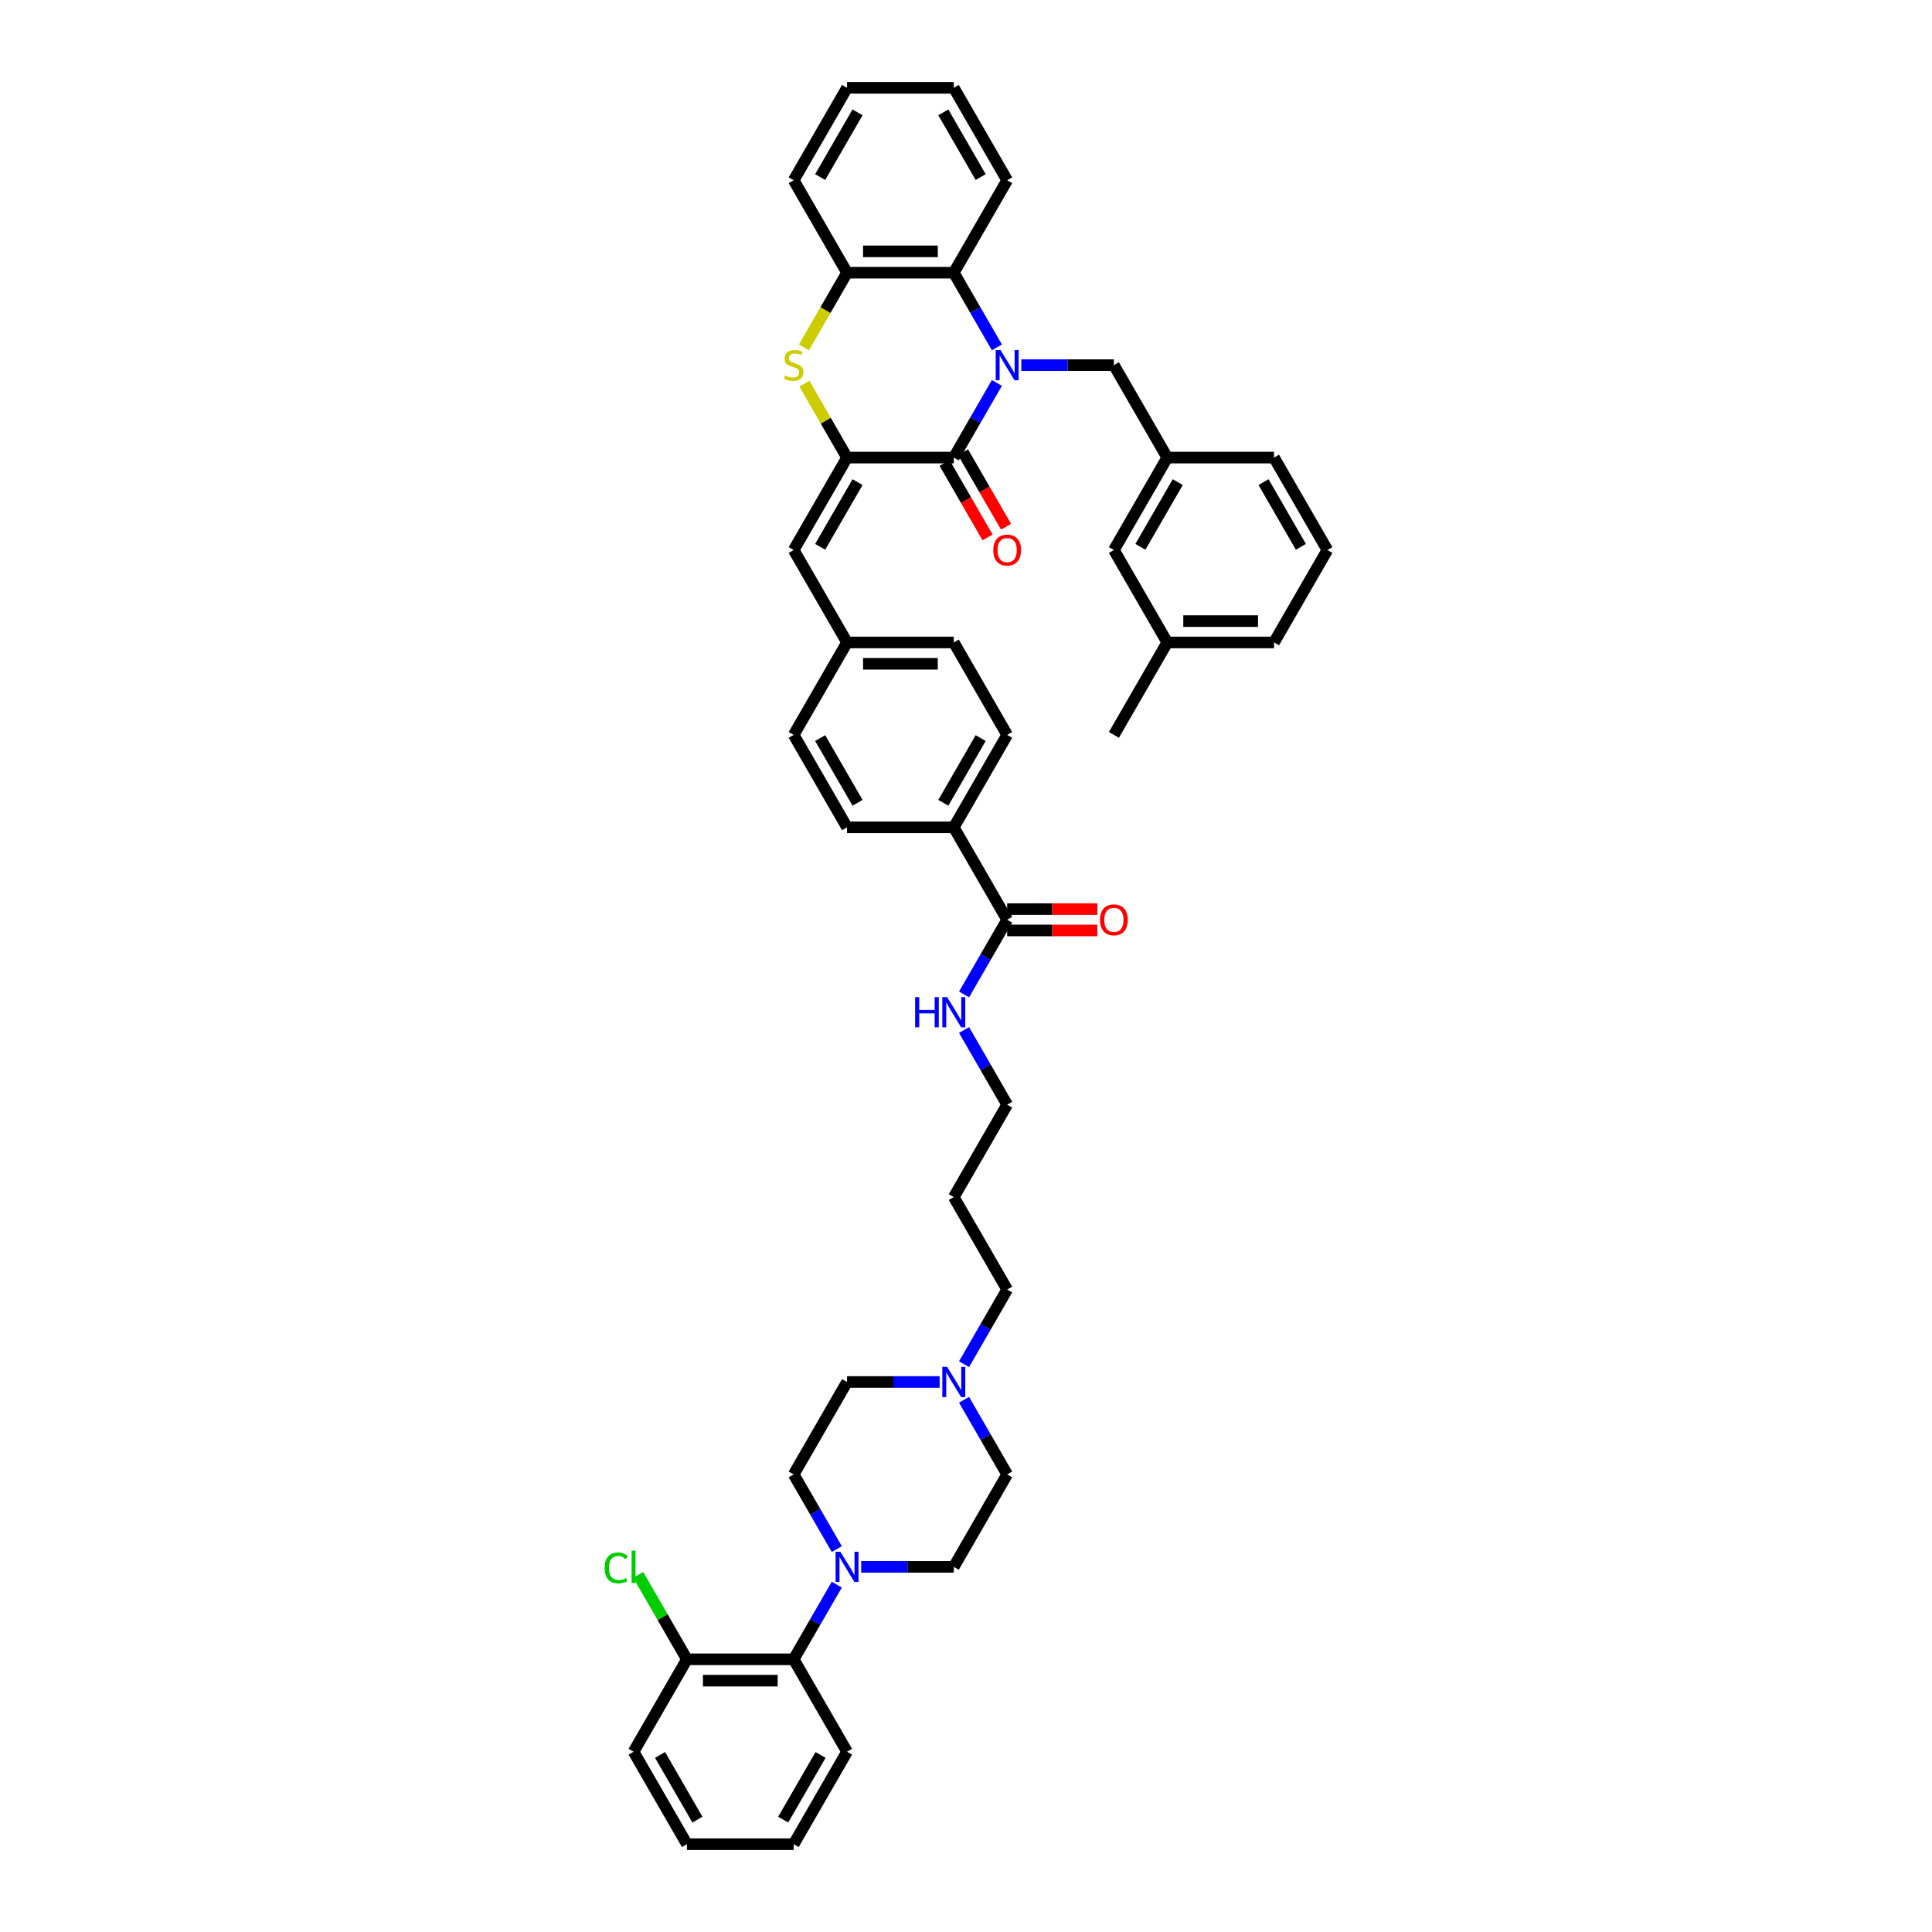<?xml version='1.0' encoding='iso-8859-1'?>
<svg version='1.1' baseProfile='full'
              xmlns='http://www.w3.org/2000/svg'
                      xmlns:rdkit='http://www.rdkit.org/xml'
                      xmlns:xlink='http://www.w3.org/1999/xlink'
                  xml:space='preserve'
width='1000px' height='1000px' viewBox='0 0 1000 1000'>
<!-- END OF HEADER -->
<rect style='opacity:1.0;fill:#FFFFFF;stroke:none' width='1000' height='1000' x='0' y='0'> </rect>
<path class='bond-0' d='M 515.99,198.2 L 504.835,217.521' style='fill:none;fill-rule:evenodd;stroke:#0000FF;stroke-width:6px;stroke-linecap:butt;stroke-linejoin:miter;stroke-opacity:1' />
<path class='bond-0' d='M 504.835,217.521 L 493.68,236.842' style='fill:none;fill-rule:evenodd;stroke:#000000;stroke-width:6px;stroke-linecap:butt;stroke-linejoin:miter;stroke-opacity:1' />
<path class='bond-3' d='M 515.99,179.791 L 504.835,160.47' style='fill:none;fill-rule:evenodd;stroke:#0000FF;stroke-width:6px;stroke-linecap:butt;stroke-linejoin:miter;stroke-opacity:1' />
<path class='bond-3' d='M 504.835,160.47 L 493.68,141.148' style='fill:none;fill-rule:evenodd;stroke:#000000;stroke-width:6px;stroke-linecap:butt;stroke-linejoin:miter;stroke-opacity:1' />
<path class='bond-8' d='M 528.619,188.995 L 552.586,188.995' style='fill:none;fill-rule:evenodd;stroke:#0000FF;stroke-width:6px;stroke-linecap:butt;stroke-linejoin:miter;stroke-opacity:1' />
<path class='bond-8' d='M 552.586,188.995 L 576.553,188.995' style='fill:none;fill-rule:evenodd;stroke:#000000;stroke-width:6px;stroke-linecap:butt;stroke-linejoin:miter;stroke-opacity:1' />
<path class='bond-1' d='M 493.68,236.842 L 438.431,236.842' style='fill:none;fill-rule:evenodd;stroke:#000000;stroke-width:6px;stroke-linecap:butt;stroke-linejoin:miter;stroke-opacity:1' />
<path class='bond-11' d='M 488.895,239.605 L 500.024,258.882' style='fill:none;fill-rule:evenodd;stroke:#000000;stroke-width:6px;stroke-linecap:butt;stroke-linejoin:miter;stroke-opacity:1' />
<path class='bond-11' d='M 500.024,258.882 L 511.154,278.159' style='fill:none;fill-rule:evenodd;stroke:#FF0000;stroke-width:6px;stroke-linecap:butt;stroke-linejoin:miter;stroke-opacity:1' />
<path class='bond-11' d='M 498.464,234.08 L 509.594,253.357' style='fill:none;fill-rule:evenodd;stroke:#000000;stroke-width:6px;stroke-linecap:butt;stroke-linejoin:miter;stroke-opacity:1' />
<path class='bond-11' d='M 509.594,253.357 L 520.723,272.634' style='fill:none;fill-rule:evenodd;stroke:#FF0000;stroke-width:6px;stroke-linecap:butt;stroke-linejoin:miter;stroke-opacity:1' />
<path class='bond-6' d='M 438.431,236.842 L 410.806,284.689' style='fill:none;fill-rule:evenodd;stroke:#000000;stroke-width:6px;stroke-linecap:butt;stroke-linejoin:miter;stroke-opacity:1' />
<path class='bond-6' d='M 443.856,249.544 L 424.519,283.037' style='fill:none;fill-rule:evenodd;stroke:#000000;stroke-width:6px;stroke-linecap:butt;stroke-linejoin:miter;stroke-opacity:1' />
<path class='bond-44' d='M 438.431,236.842 L 427.39,217.72' style='fill:none;fill-rule:evenodd;stroke:#000000;stroke-width:6px;stroke-linecap:butt;stroke-linejoin:miter;stroke-opacity:1' />
<path class='bond-44' d='M 427.39,217.72 L 416.35,198.597' style='fill:none;fill-rule:evenodd;stroke:#CCCC00;stroke-width:6px;stroke-linecap:butt;stroke-linejoin:miter;stroke-opacity:1' />
<path class='bond-2' d='M 416.108,179.813 L 427.269,160.481' style='fill:none;fill-rule:evenodd;stroke:#CCCC00;stroke-width:6px;stroke-linecap:butt;stroke-linejoin:miter;stroke-opacity:1' />
<path class='bond-2' d='M 427.269,160.481 L 438.431,141.148' style='fill:none;fill-rule:evenodd;stroke:#000000;stroke-width:6px;stroke-linecap:butt;stroke-linejoin:miter;stroke-opacity:1' />
<path class='bond-5' d='M 493.68,141.148 L 438.431,141.148' style='fill:none;fill-rule:evenodd;stroke:#000000;stroke-width:6px;stroke-linecap:butt;stroke-linejoin:miter;stroke-opacity:1' />
<path class='bond-5' d='M 485.392,130.099 L 446.718,130.099' style='fill:none;fill-rule:evenodd;stroke:#000000;stroke-width:6px;stroke-linecap:butt;stroke-linejoin:miter;stroke-opacity:1' />
<path class='bond-30' d='M 493.68,141.148 L 521.304,93.301' style='fill:none;fill-rule:evenodd;stroke:#000000;stroke-width:6px;stroke-linecap:butt;stroke-linejoin:miter;stroke-opacity:1' />
<path class='bond-4' d='M 445.746,811.005 L 469.713,811.005' style='fill:none;fill-rule:evenodd;stroke:#0000FF;stroke-width:6px;stroke-linecap:butt;stroke-linejoin:miter;stroke-opacity:1' />
<path class='bond-4' d='M 469.713,811.005 L 493.68,811.005' style='fill:none;fill-rule:evenodd;stroke:#000000;stroke-width:6px;stroke-linecap:butt;stroke-linejoin:miter;stroke-opacity:1' />
<path class='bond-9' d='M 433.117,820.209 L 421.961,839.53' style='fill:none;fill-rule:evenodd;stroke:#0000FF;stroke-width:6px;stroke-linecap:butt;stroke-linejoin:miter;stroke-opacity:1' />
<path class='bond-9' d='M 421.961,839.53 L 410.806,858.852' style='fill:none;fill-rule:evenodd;stroke:#000000;stroke-width:6px;stroke-linecap:butt;stroke-linejoin:miter;stroke-opacity:1' />
<path class='bond-48' d='M 433.117,801.8 L 421.961,782.479' style='fill:none;fill-rule:evenodd;stroke:#0000FF;stroke-width:6px;stroke-linecap:butt;stroke-linejoin:miter;stroke-opacity:1' />
<path class='bond-48' d='M 421.961,782.479 L 410.806,763.158' style='fill:none;fill-rule:evenodd;stroke:#000000;stroke-width:6px;stroke-linecap:butt;stroke-linejoin:miter;stroke-opacity:1' />
<path class='bond-32' d='M 438.431,141.148 L 410.806,93.301' style='fill:none;fill-rule:evenodd;stroke:#000000;stroke-width:6px;stroke-linecap:butt;stroke-linejoin:miter;stroke-opacity:1' />
<path class='bond-18' d='M 410.806,284.689 L 438.431,332.536' style='fill:none;fill-rule:evenodd;stroke:#000000;stroke-width:6px;stroke-linecap:butt;stroke-linejoin:miter;stroke-opacity:1' />
<path class='bond-7' d='M 521.304,476.077 L 493.68,428.23' style='fill:none;fill-rule:evenodd;stroke:#000000;stroke-width:6px;stroke-linecap:butt;stroke-linejoin:miter;stroke-opacity:1' />
<path class='bond-16' d='M 521.304,481.601 L 544.647,481.601' style='fill:none;fill-rule:evenodd;stroke:#000000;stroke-width:6px;stroke-linecap:butt;stroke-linejoin:miter;stroke-opacity:1' />
<path class='bond-16' d='M 544.647,481.601 L 567.989,481.601' style='fill:none;fill-rule:evenodd;stroke:#FF0000;stroke-width:6px;stroke-linecap:butt;stroke-linejoin:miter;stroke-opacity:1' />
<path class='bond-16' d='M 521.304,470.552 L 544.647,470.552' style='fill:none;fill-rule:evenodd;stroke:#000000;stroke-width:6px;stroke-linecap:butt;stroke-linejoin:miter;stroke-opacity:1' />
<path class='bond-16' d='M 544.647,470.552 L 567.989,470.552' style='fill:none;fill-rule:evenodd;stroke:#FF0000;stroke-width:6px;stroke-linecap:butt;stroke-linejoin:miter;stroke-opacity:1' />
<path class='bond-19' d='M 521.304,476.077 L 510.149,495.398' style='fill:none;fill-rule:evenodd;stroke:#000000;stroke-width:6px;stroke-linecap:butt;stroke-linejoin:miter;stroke-opacity:1' />
<path class='bond-19' d='M 510.149,495.398 L 498.994,514.719' style='fill:none;fill-rule:evenodd;stroke:#0000FF;stroke-width:6px;stroke-linecap:butt;stroke-linejoin:miter;stroke-opacity:1' />
<path class='bond-17' d='M 576.553,188.995 L 604.177,236.842' style='fill:none;fill-rule:evenodd;stroke:#000000;stroke-width:6px;stroke-linecap:butt;stroke-linejoin:miter;stroke-opacity:1' />
<path class='bond-15' d='M 410.806,858.852 L 355.557,858.852' style='fill:none;fill-rule:evenodd;stroke:#000000;stroke-width:6px;stroke-linecap:butt;stroke-linejoin:miter;stroke-opacity:1' />
<path class='bond-15' d='M 402.519,869.901 L 363.845,869.901' style='fill:none;fill-rule:evenodd;stroke:#000000;stroke-width:6px;stroke-linecap:butt;stroke-linejoin:miter;stroke-opacity:1' />
<path class='bond-33' d='M 410.806,858.852 L 438.431,906.699' style='fill:none;fill-rule:evenodd;stroke:#000000;stroke-width:6px;stroke-linecap:butt;stroke-linejoin:miter;stroke-opacity:1' />
<path class='bond-10' d='M 498.994,706.107 L 510.149,686.785' style='fill:none;fill-rule:evenodd;stroke:#0000FF;stroke-width:6px;stroke-linecap:butt;stroke-linejoin:miter;stroke-opacity:1' />
<path class='bond-10' d='M 510.149,686.785 L 521.304,667.464' style='fill:none;fill-rule:evenodd;stroke:#000000;stroke-width:6px;stroke-linecap:butt;stroke-linejoin:miter;stroke-opacity:1' />
<path class='bond-22' d='M 486.365,715.311 L 462.398,715.311' style='fill:none;fill-rule:evenodd;stroke:#0000FF;stroke-width:6px;stroke-linecap:butt;stroke-linejoin:miter;stroke-opacity:1' />
<path class='bond-22' d='M 462.398,715.311 L 438.431,715.311' style='fill:none;fill-rule:evenodd;stroke:#000000;stroke-width:6px;stroke-linecap:butt;stroke-linejoin:miter;stroke-opacity:1' />
<path class='bond-23' d='M 498.994,724.515 L 510.149,743.837' style='fill:none;fill-rule:evenodd;stroke:#0000FF;stroke-width:6px;stroke-linecap:butt;stroke-linejoin:miter;stroke-opacity:1' />
<path class='bond-23' d='M 510.149,743.837 L 521.304,763.158' style='fill:none;fill-rule:evenodd;stroke:#000000;stroke-width:6px;stroke-linecap:butt;stroke-linejoin:miter;stroke-opacity:1' />
<path class='bond-12' d='M 493.68,428.23 L 521.304,380.383' style='fill:none;fill-rule:evenodd;stroke:#000000;stroke-width:6px;stroke-linecap:butt;stroke-linejoin:miter;stroke-opacity:1' />
<path class='bond-12' d='M 488.254,415.528 L 507.591,382.035' style='fill:none;fill-rule:evenodd;stroke:#000000;stroke-width:6px;stroke-linecap:butt;stroke-linejoin:miter;stroke-opacity:1' />
<path class='bond-47' d='M 493.68,428.23 L 438.431,428.23' style='fill:none;fill-rule:evenodd;stroke:#000000;stroke-width:6px;stroke-linecap:butt;stroke-linejoin:miter;stroke-opacity:1' />
<path class='bond-13' d='M 493.68,811.005 L 521.304,763.158' style='fill:none;fill-rule:evenodd;stroke:#000000;stroke-width:6px;stroke-linecap:butt;stroke-linejoin:miter;stroke-opacity:1' />
<path class='bond-14' d='M 410.806,763.158 L 438.431,715.311' style='fill:none;fill-rule:evenodd;stroke:#000000;stroke-width:6px;stroke-linecap:butt;stroke-linejoin:miter;stroke-opacity:1' />
<path class='bond-25' d='M 355.557,858.852 L 342.944,837.005' style='fill:none;fill-rule:evenodd;stroke:#000000;stroke-width:6px;stroke-linecap:butt;stroke-linejoin:miter;stroke-opacity:1' />
<path class='bond-25' d='M 342.944,837.005 L 330.331,815.158' style='fill:none;fill-rule:evenodd;stroke:#00CC00;stroke-width:6px;stroke-linecap:butt;stroke-linejoin:miter;stroke-opacity:1' />
<path class='bond-37' d='M 355.557,858.852 L 327.933,906.699' style='fill:none;fill-rule:evenodd;stroke:#000000;stroke-width:6px;stroke-linecap:butt;stroke-linejoin:miter;stroke-opacity:1' />
<path class='bond-24' d='M 604.177,236.842 L 576.553,284.689' style='fill:none;fill-rule:evenodd;stroke:#000000;stroke-width:6px;stroke-linecap:butt;stroke-linejoin:miter;stroke-opacity:1' />
<path class='bond-24' d='M 609.603,249.544 L 590.266,283.037' style='fill:none;fill-rule:evenodd;stroke:#000000;stroke-width:6px;stroke-linecap:butt;stroke-linejoin:miter;stroke-opacity:1' />
<path class='bond-36' d='M 604.177,236.842 L 659.426,236.842' style='fill:none;fill-rule:evenodd;stroke:#000000;stroke-width:6px;stroke-linecap:butt;stroke-linejoin:miter;stroke-opacity:1' />
<path class='bond-26' d='M 438.431,332.536 L 410.806,380.383' style='fill:none;fill-rule:evenodd;stroke:#000000;stroke-width:6px;stroke-linecap:butt;stroke-linejoin:miter;stroke-opacity:1' />
<path class='bond-27' d='M 438.431,332.536 L 493.68,332.536' style='fill:none;fill-rule:evenodd;stroke:#000000;stroke-width:6px;stroke-linecap:butt;stroke-linejoin:miter;stroke-opacity:1' />
<path class='bond-27' d='M 446.718,343.586 L 485.392,343.586' style='fill:none;fill-rule:evenodd;stroke:#000000;stroke-width:6px;stroke-linecap:butt;stroke-linejoin:miter;stroke-opacity:1' />
<path class='bond-35' d='M 498.994,533.128 L 510.149,552.449' style='fill:none;fill-rule:evenodd;stroke:#0000FF;stroke-width:6px;stroke-linecap:butt;stroke-linejoin:miter;stroke-opacity:1' />
<path class='bond-35' d='M 510.149,552.449 L 521.304,571.77' style='fill:none;fill-rule:evenodd;stroke:#000000;stroke-width:6px;stroke-linecap:butt;stroke-linejoin:miter;stroke-opacity:1' />
<path class='bond-20' d='M 438.431,428.23 L 410.806,380.383' style='fill:none;fill-rule:evenodd;stroke:#000000;stroke-width:6px;stroke-linecap:butt;stroke-linejoin:miter;stroke-opacity:1' />
<path class='bond-20' d='M 443.856,415.528 L 424.519,382.035' style='fill:none;fill-rule:evenodd;stroke:#000000;stroke-width:6px;stroke-linecap:butt;stroke-linejoin:miter;stroke-opacity:1' />
<path class='bond-21' d='M 521.304,380.383 L 493.68,332.536' style='fill:none;fill-rule:evenodd;stroke:#000000;stroke-width:6px;stroke-linecap:butt;stroke-linejoin:miter;stroke-opacity:1' />
<path class='bond-28' d='M 576.553,284.689 L 604.177,332.536' style='fill:none;fill-rule:evenodd;stroke:#000000;stroke-width:6px;stroke-linecap:butt;stroke-linejoin:miter;stroke-opacity:1' />
<path class='bond-39' d='M 604.177,332.536 L 576.553,380.383' style='fill:none;fill-rule:evenodd;stroke:#000000;stroke-width:6px;stroke-linecap:butt;stroke-linejoin:miter;stroke-opacity:1' />
<path class='bond-46' d='M 604.177,332.536 L 659.426,332.536' style='fill:none;fill-rule:evenodd;stroke:#000000;stroke-width:6px;stroke-linecap:butt;stroke-linejoin:miter;stroke-opacity:1' />
<path class='bond-46' d='M 612.465,321.486 L 651.139,321.486' style='fill:none;fill-rule:evenodd;stroke:#000000;stroke-width:6px;stroke-linecap:butt;stroke-linejoin:miter;stroke-opacity:1' />
<path class='bond-29' d='M 521.304,667.464 L 493.68,619.617' style='fill:none;fill-rule:evenodd;stroke:#000000;stroke-width:6px;stroke-linecap:butt;stroke-linejoin:miter;stroke-opacity:1' />
<path class='bond-40' d='M 521.304,93.301 L 493.68,45.455' style='fill:none;fill-rule:evenodd;stroke:#000000;stroke-width:6px;stroke-linecap:butt;stroke-linejoin:miter;stroke-opacity:1' />
<path class='bond-40' d='M 507.591,91.649 L 488.254,58.157' style='fill:none;fill-rule:evenodd;stroke:#000000;stroke-width:6px;stroke-linecap:butt;stroke-linejoin:miter;stroke-opacity:1' />
<path class='bond-31' d='M 493.68,619.617 L 521.304,571.77' style='fill:none;fill-rule:evenodd;stroke:#000000;stroke-width:6px;stroke-linecap:butt;stroke-linejoin:miter;stroke-opacity:1' />
<path class='bond-45' d='M 410.806,93.301 L 438.431,45.455' style='fill:none;fill-rule:evenodd;stroke:#000000;stroke-width:6px;stroke-linecap:butt;stroke-linejoin:miter;stroke-opacity:1' />
<path class='bond-45' d='M 424.519,91.649 L 443.856,58.157' style='fill:none;fill-rule:evenodd;stroke:#000000;stroke-width:6px;stroke-linecap:butt;stroke-linejoin:miter;stroke-opacity:1' />
<path class='bond-42' d='M 438.431,906.699 L 410.806,954.545' style='fill:none;fill-rule:evenodd;stroke:#000000;stroke-width:6px;stroke-linecap:butt;stroke-linejoin:miter;stroke-opacity:1' />
<path class='bond-42' d='M 424.718,908.351 L 405.381,941.844' style='fill:none;fill-rule:evenodd;stroke:#000000;stroke-width:6px;stroke-linecap:butt;stroke-linejoin:miter;stroke-opacity:1' />
<path class='bond-34' d='M 687.05,284.689 L 659.426,236.842' style='fill:none;fill-rule:evenodd;stroke:#000000;stroke-width:6px;stroke-linecap:butt;stroke-linejoin:miter;stroke-opacity:1' />
<path class='bond-34' d='M 673.337,283.037 L 654,249.544' style='fill:none;fill-rule:evenodd;stroke:#000000;stroke-width:6px;stroke-linecap:butt;stroke-linejoin:miter;stroke-opacity:1' />
<path class='bond-38' d='M 687.05,284.689 L 659.426,332.536' style='fill:none;fill-rule:evenodd;stroke:#000000;stroke-width:6px;stroke-linecap:butt;stroke-linejoin:miter;stroke-opacity:1' />
<path class='bond-49' d='M 327.933,906.699 L 355.557,954.545' style='fill:none;fill-rule:evenodd;stroke:#000000;stroke-width:6px;stroke-linecap:butt;stroke-linejoin:miter;stroke-opacity:1' />
<path class='bond-49' d='M 341.646,908.351 L 360.983,941.844' style='fill:none;fill-rule:evenodd;stroke:#000000;stroke-width:6px;stroke-linecap:butt;stroke-linejoin:miter;stroke-opacity:1' />
<path class='bond-41' d='M 493.68,45.455 L 438.431,45.455' style='fill:none;fill-rule:evenodd;stroke:#000000;stroke-width:6px;stroke-linecap:butt;stroke-linejoin:miter;stroke-opacity:1' />
<path class='bond-43' d='M 410.806,954.545 L 355.557,954.545' style='fill:none;fill-rule:evenodd;stroke:#000000;stroke-width:6px;stroke-linecap:butt;stroke-linejoin:miter;stroke-opacity:1' />
<path  class='atom-0' d='M 517.845 181.172
L 522.972 189.459
Q 523.481 190.277, 524.298 191.758
Q 525.116 193.238, 525.16 193.327
L 525.16 181.172
L 527.238 181.172
L 527.238 196.818
L 525.094 196.818
L 519.591 187.758
Q 518.95 186.697, 518.265 185.481
Q 517.602 184.266, 517.403 183.89
L 517.403 196.818
L 515.37 196.818
L 515.37 181.172
L 517.845 181.172
' fill='#0000FF'/>
<path  class='atom-3' d='M 406.386 194.365
Q 406.563 194.432, 407.292 194.741
Q 408.022 195.05, 408.817 195.249
Q 409.635 195.426, 410.431 195.426
Q 411.911 195.426, 412.773 194.719
Q 413.635 193.99, 413.635 192.73
Q 413.635 191.868, 413.193 191.338
Q 412.773 190.807, 412.11 190.52
Q 411.447 190.233, 410.342 189.901
Q 408.95 189.481, 408.11 189.084
Q 407.292 188.686, 406.696 187.846
Q 406.121 187.006, 406.121 185.592
Q 406.121 183.625, 407.447 182.41
Q 408.795 181.194, 411.447 181.194
Q 413.259 181.194, 415.315 182.056
L 414.806 183.758
Q 412.928 182.984, 411.513 182.984
Q 409.989 182.984, 409.149 183.625
Q 408.309 184.244, 408.331 185.327
Q 408.331 186.166, 408.751 186.675
Q 409.193 187.183, 409.812 187.47
Q 410.453 187.758, 411.513 188.089
Q 412.928 188.531, 413.768 188.973
Q 414.607 189.415, 415.204 190.321
Q 415.823 191.205, 415.823 192.73
Q 415.823 194.896, 414.364 196.067
Q 412.928 197.216, 410.519 197.216
Q 409.127 197.216, 408.066 196.907
Q 407.027 196.62, 405.79 196.111
L 406.386 194.365
' fill='#CCCC00'/>
<path  class='atom-5' d='M 434.972 803.182
L 440.099 811.469
Q 440.608 812.287, 441.425 813.767
Q 442.243 815.248, 442.287 815.336
L 442.287 803.182
L 444.364 803.182
L 444.364 818.828
L 442.221 818.828
L 436.718 809.767
Q 436.077 808.706, 435.392 807.491
Q 434.729 806.275, 434.53 805.9
L 434.53 818.828
L 432.497 818.828
L 432.497 803.182
L 434.972 803.182
' fill='#0000FF'/>
<path  class='atom-11' d='M 490.221 707.488
L 495.348 715.775
Q 495.856 716.593, 496.674 718.073
Q 497.492 719.554, 497.536 719.643
L 497.536 707.488
L 499.613 707.488
L 499.613 723.134
L 497.47 723.134
L 491.967 714.073
Q 491.326 713.013, 490.641 711.797
Q 489.978 710.582, 489.779 710.206
L 489.779 723.134
L 487.746 723.134
L 487.746 707.488
L 490.221 707.488
' fill='#0000FF'/>
<path  class='atom-12' d='M 514.122 284.733
Q 514.122 280.976, 515.978 278.877
Q 517.834 276.777, 521.304 276.777
Q 524.774 276.777, 526.63 278.877
Q 528.486 280.976, 528.486 284.733
Q 528.486 288.534, 526.608 290.7
Q 524.729 292.844, 521.304 292.844
Q 517.856 292.844, 515.978 290.7
Q 514.122 288.556, 514.122 284.733
M 521.304 291.076
Q 523.691 291.076, 524.972 289.485
Q 526.276 287.871, 526.276 284.733
Q 526.276 281.661, 524.972 280.114
Q 523.691 278.545, 521.304 278.545
Q 518.917 278.545, 517.613 280.092
Q 516.332 281.639, 516.332 284.733
Q 516.332 287.893, 517.613 289.485
Q 518.917 291.076, 521.304 291.076
' fill='#FF0000'/>
<path  class='atom-17' d='M 569.37 476.121
Q 569.37 472.364, 571.227 470.264
Q 573.083 468.165, 576.553 468.165
Q 580.022 468.165, 581.879 470.264
Q 583.735 472.364, 583.735 476.121
Q 583.735 479.922, 581.857 482.088
Q 579.978 484.231, 576.553 484.231
Q 573.105 484.231, 571.227 482.088
Q 569.37 479.944, 569.37 476.121
M 576.553 482.463
Q 578.94 482.463, 580.221 480.872
Q 581.525 479.259, 581.525 476.121
Q 581.525 473.049, 580.221 471.502
Q 578.94 469.933, 576.553 469.933
Q 574.166 469.933, 572.862 471.48
Q 571.58 473.027, 571.58 476.121
Q 571.58 479.281, 572.862 480.872
Q 574.166 482.463, 576.553 482.463
' fill='#FF0000'/>
<path  class='atom-20' d='M 473.668 516.1
L 475.79 516.1
L 475.79 522.752
L 483.79 522.752
L 483.79 516.1
L 485.912 516.1
L 485.912 531.747
L 483.79 531.747
L 483.79 524.52
L 475.79 524.52
L 475.79 531.747
L 473.668 531.747
L 473.668 516.1
' fill='#0000FF'/>
<path  class='atom-20' d='M 490.221 516.1
L 495.348 524.388
Q 495.856 525.205, 496.674 526.686
Q 497.492 528.167, 497.536 528.255
L 497.536 516.1
L 499.613 516.1
L 499.613 531.747
L 497.47 531.747
L 491.967 522.686
Q 491.326 521.625, 490.641 520.41
Q 489.978 519.194, 489.779 518.818
L 489.779 531.747
L 487.746 531.747
L 487.746 516.1
L 490.221 516.1
' fill='#0000FF'/>
<path  class='atom-26' d='M 312.95 811.546
Q 312.95 807.657, 314.762 805.624
Q 316.596 803.568, 320.066 803.568
Q 323.292 803.568, 325.016 805.845
L 323.557 807.038
Q 322.298 805.38, 320.066 805.38
Q 317.701 805.38, 316.441 806.972
Q 315.204 808.541, 315.204 811.546
Q 315.204 814.64, 316.485 816.231
Q 317.789 817.822, 320.309 817.822
Q 322.032 817.822, 324.044 816.784
L 324.662 818.441
Q 323.845 818.972, 322.607 819.281
Q 321.369 819.59, 319.999 819.59
Q 316.596 819.59, 314.762 817.513
Q 312.95 815.436, 312.95 811.546
' fill='#00CC00'/>
<path  class='atom-26' d='M 326.916 802.618
L 328.95 802.618
L 328.95 819.392
L 326.916 819.392
L 326.916 802.618
' fill='#00CC00'/>
</svg>
